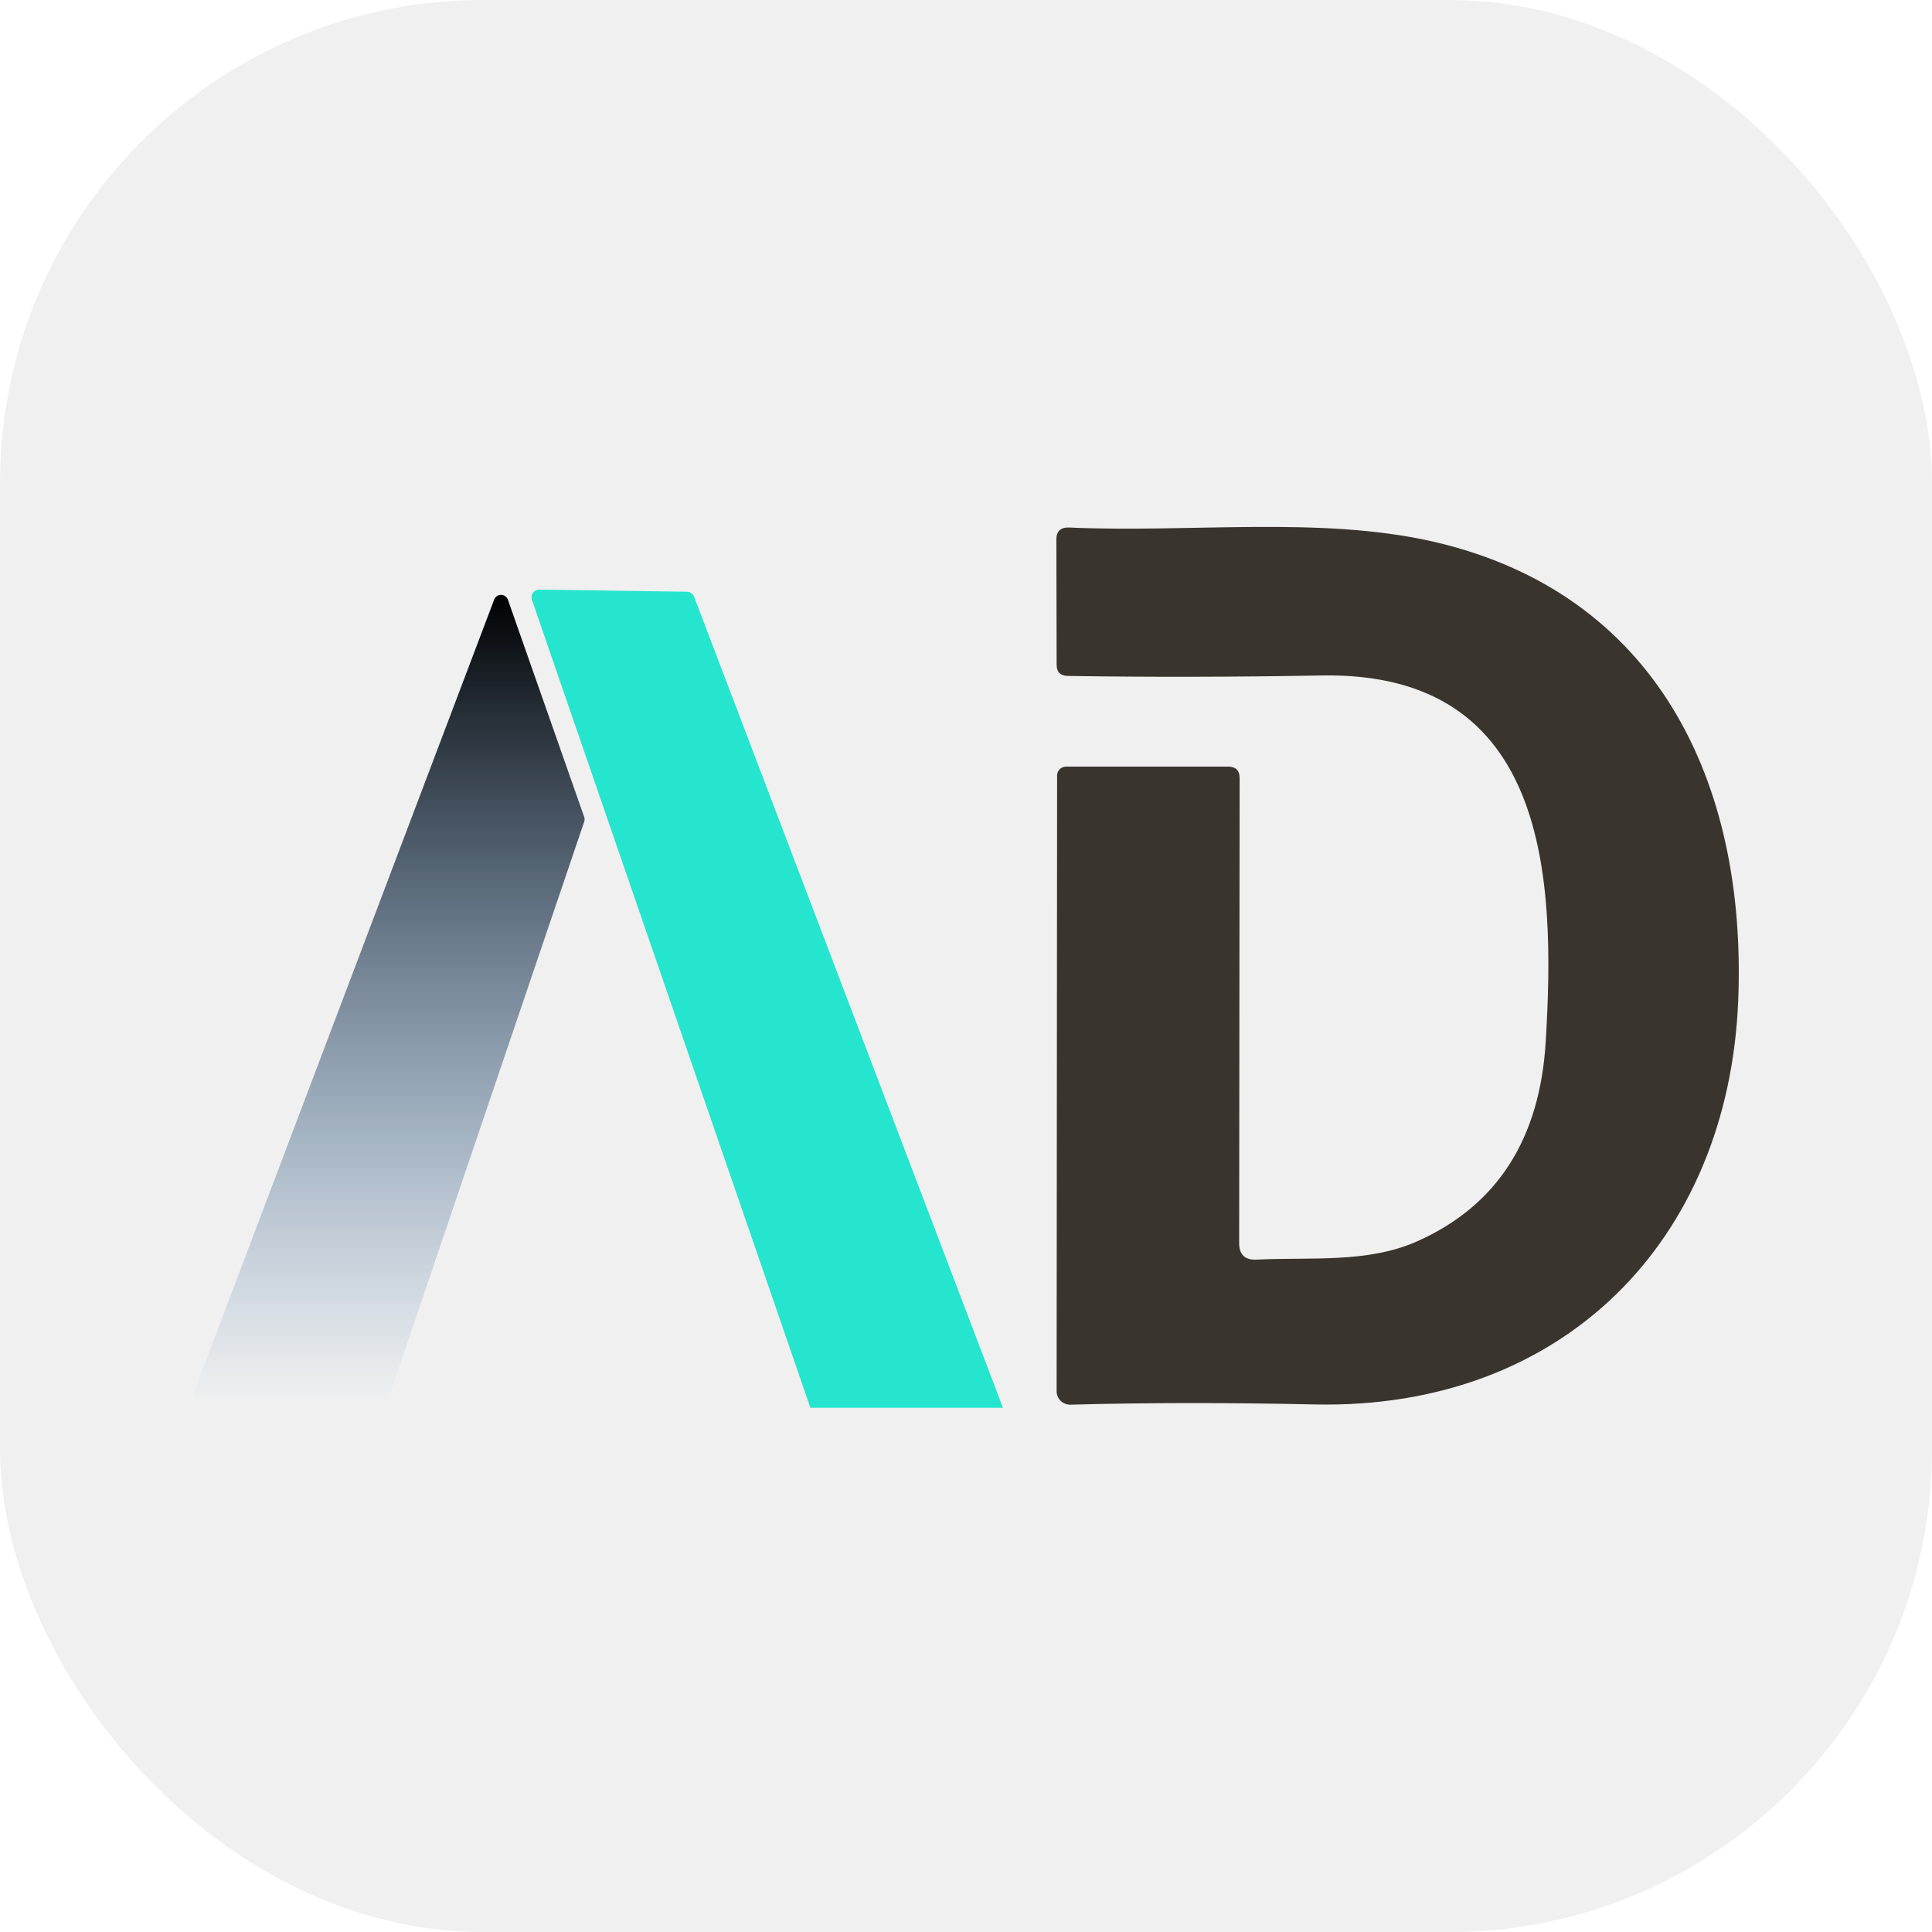 <svg xmlns="http://www.w3.org/2000/svg" version="1.1" xmlns:xlink="http://www.w3.org/1999/xlink" xmlns:svgjs="http://svgjs.com/svgjs" width="1000" height="1000"><rect width="1000" height="1000" rx="250" ry="250" fill="#f0f0f0"></rect><g transform="matrix(8,0,0,8,100,272.726)"><svg xmlns="http://www.w3.org/2000/svg" version="1.1" xmlns:xlink="http://www.w3.org/1999/xlink" xmlns:svgjs="http://svgjs.com/svgjs" width="100" height="57"><svg width="100" height="57" viewBox="0 0 100 57" fill="none" xmlns="http://www.w3.org/2000/svg">
<g filter="url(#filter0_i_24_45)">
<path d="M32.402 0.502L53.527 55.975C53.555 56.049 53.564 56.129 53.553 56.208C53.542 56.286 53.513 56.362 53.467 56.426C53.421 56.492 53.359 56.545 53.288 56.582C53.216 56.618 53.137 56.639 53.056 56.639L41.545 56.654C41.441 56.653 41.339 56.619 41.255 56.558C41.17 56.497 41.107 56.412 41.075 56.314L21.91 0.703C21.886 0.63 21.879 0.551 21.891 0.474C21.903 0.398 21.932 0.325 21.978 0.262C22.025 0.198 22.085 0.147 22.154 0.111C22.224 0.075 22.302 0.056 22.381 0.055L31.931 0.194C32.032 0.193 32.131 0.222 32.215 0.277C32.299 0.332 32.364 0.41 32.402 0.502Z" fill="#25E5CE"></path>
</g>
<path d="M68.817 47.406C72.283 47.236 75.953 47.653 79.168 46.232C84.365 43.927 87.145 39.599 87.511 33.248C88.138 22.827 87.746 9.364 73.036 9.611C67.348 9.714 61.864 9.725 56.585 9.642C56.104 9.632 55.863 9.39 55.863 8.917L55.847 0.811C55.847 0.276 56.125 0.019 56.678 0.039C64.473 0.394 72.895 -0.717 80.218 0.95C94.631 4.254 100.528 16.451 99.963 30.624C99.336 46.218 88.593 57.117 72.565 56.777C66.951 56.654 61.682 56.658 56.757 56.792C56.64 56.795 56.525 56.774 56.416 56.731C56.307 56.688 56.209 56.626 56.126 56.545C56.043 56.464 55.977 56.368 55.932 56.262C55.886 56.156 55.863 56.043 55.863 55.928L55.895 16.08C55.895 15.929 55.956 15.784 56.065 15.676C56.173 15.569 56.321 15.509 56.475 15.509H66.951C67.452 15.509 67.704 15.756 67.704 16.25L67.673 46.34C67.673 47.092 68.054 47.447 68.817 47.406Z" fill="#39342D"></path>
<path d="M25.297 19.075L12.673 56.283C12.64 56.373 12.582 56.45 12.503 56.505C12.425 56.561 12.33 56.591 12.234 56.591L0.472 56.669C0.395 56.669 0.319 56.651 0.251 56.616C0.184 56.58 0.125 56.529 0.082 56.467C0.039 56.405 0.012 56.333 0.003 56.258C-0.006 56.183 0.005 56.106 0.033 56.036L19.479 4.686C19.515 4.6 19.576 4.525 19.656 4.474C19.735 4.422 19.828 4.395 19.924 4.397C20.019 4.399 20.111 4.429 20.189 4.483C20.266 4.538 20.325 4.614 20.358 4.702L25.297 18.767C25.334 18.867 25.334 18.976 25.297 19.075Z" fill="url(#paint0_linear_24_45)"></path>
<defs>
<filter id="filter0_i_24_45" x="21.885" y="0.055" width="31.672" height="60.599" filterUnits="userSpaceOnUse" color-interpolation-filters="sRGB">
<feFlood flood-opacity="0" result="BackgroundImageFix"></feFlood>
<feBlend mode="normal" in="SourceGraphic" in2="BackgroundImageFix" result="shape"></feBlend>
<feColorMatrix in="SourceAlpha" type="matrix" values="0 0 0 0 0 0 0 0 0 0 0 0 0 0 0 0 0 0 127 0" result="hardAlpha"></feColorMatrix>
<feOffset dy="4"></feOffset>
<feGaussianBlur stdDeviation="2"></feGaussianBlur>
<feComposite in2="hardAlpha" operator="arithmetic" k2="-1" k3="1"></feComposite>
<feColorMatrix type="matrix" values="0 0 0 0 0.224 0 0 0 0 0.204 0 0 0 0 0.176 0 0 0 0.5 0"></feColorMatrix>
<feBlend mode="normal" in2="shape" result="effect1_innerShadow_24_45"></feBlend>
</filter>
<linearGradient id="paint0_linear_24_45" x1="12.662" y1="4.397" x2="12.662" y2="56.669" gradientUnits="userSpaceOnUse">
<stop></stop>
<stop offset="1" stop-color="#145597" stop-opacity="0"></stop>
</linearGradient>
</defs>
</svg></svg></g></svg>